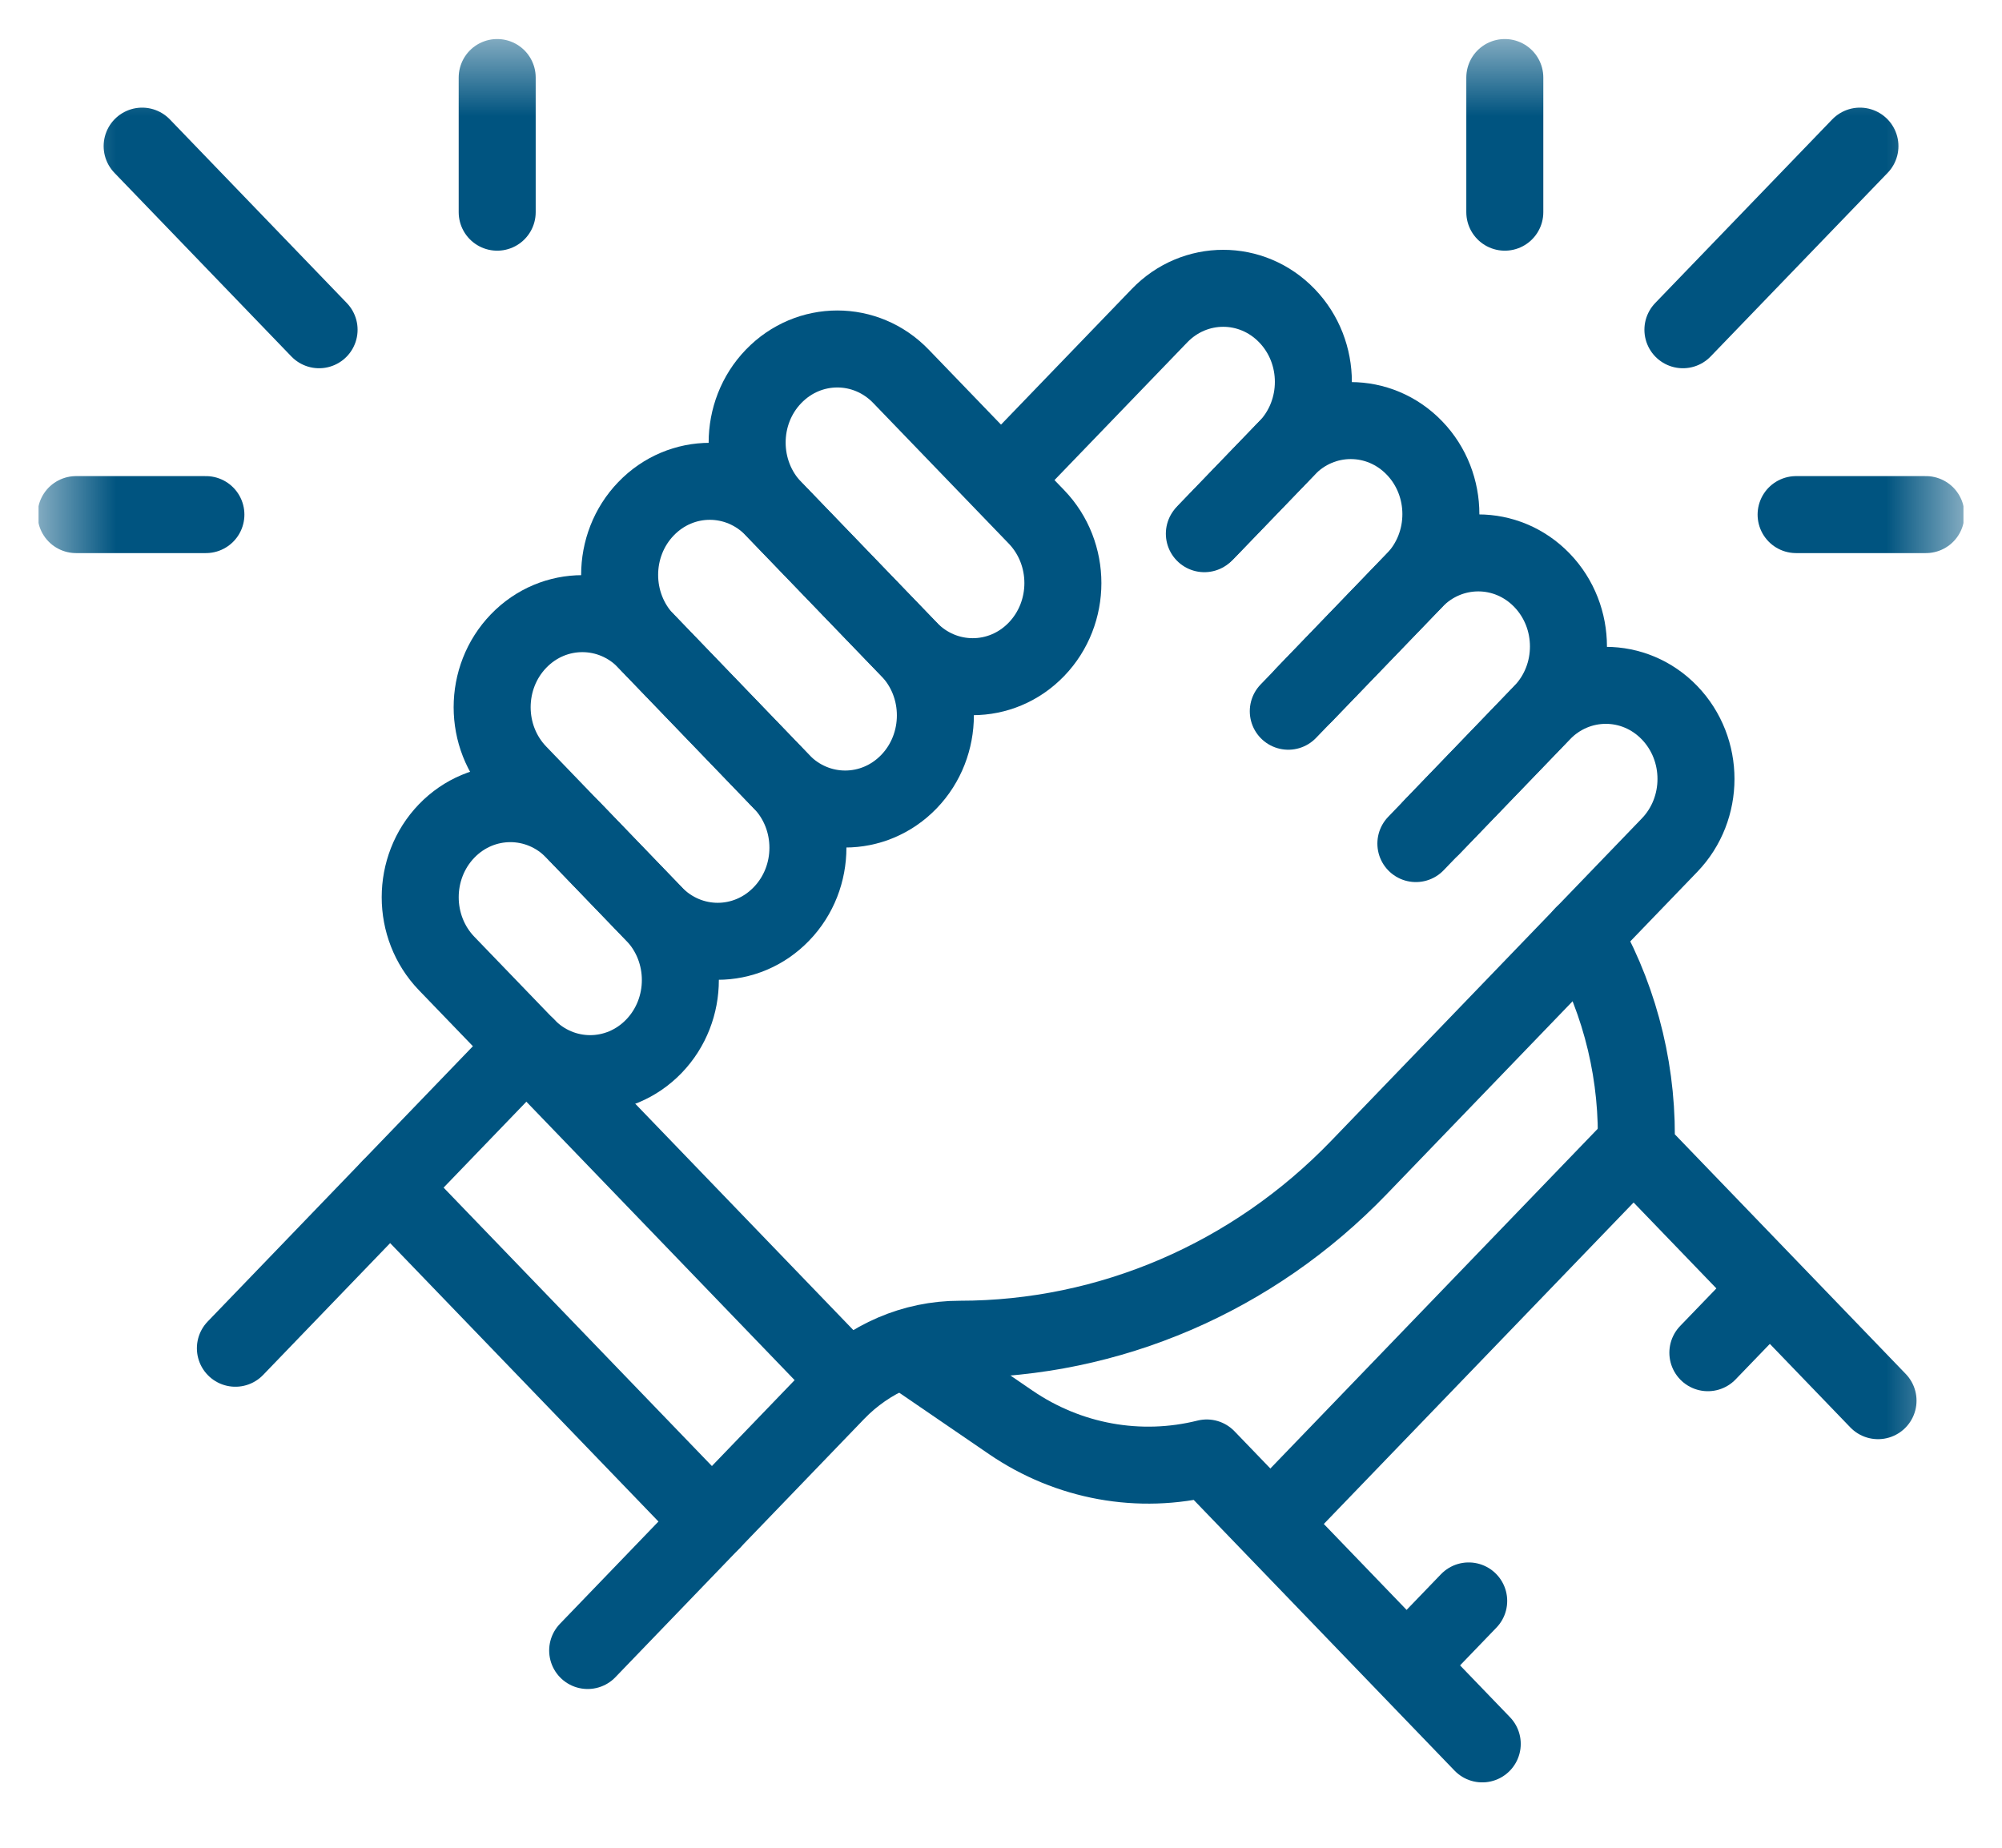 <?xml version="1.0" encoding="UTF-8"?>
<svg xmlns="http://www.w3.org/2000/svg" width="26" height="24" viewBox="0 0 26 24" fill="none">
  <g clip-path="url(#clip0_1235_19727)">
    <mask id="mask0_1235_19727" style="mask-type:luminance" maskUnits="userSpaceOnUse" x="0" y="0" width="26" height="27">
      <path d="M0.5 0.501H25.5V26.449H0.5V0.501Z" fill="white"></path>
    </mask>
    <g mask="url(#mask0_1235_19727)">
      <path d="M13.029 6.206L15.058 4.101C15.515 3.626 16.257 3.626 16.714 4.101C17.171 4.575 17.171 5.345 16.714 5.82L15.665 6.908" stroke="#005480" stroke-miterlimit="10" stroke-linecap="round" stroke-linejoin="round"></path>
      <path d="M15.641 6.932L16.714 5.819C17.171 5.344 17.913 5.344 18.37 5.819C18.827 6.293 18.827 7.063 18.37 7.538L16.731 9.238" stroke="#005480" stroke-miterlimit="10" stroke-linecap="round" stroke-linejoin="round"></path>
      <path d="M16.94 9.021L18.37 7.537C18.828 7.063 19.569 7.063 20.026 7.537C20.484 8.012 20.484 8.782 20.026 9.256L18.388 10.957" stroke="#005480" stroke-miterlimit="10" stroke-linecap="round" stroke-linejoin="round"></path>
      <path d="M18.597 10.742L20.027 9.258C20.484 8.783 21.226 8.783 21.683 9.258C22.14 9.733 22.14 10.502 21.683 10.977L17.647 15.166C16.272 16.593 14.408 17.395 12.464 17.395C11.864 17.395 11.289 17.642 10.864 18.082L7.632 21.438" stroke="#005480" stroke-miterlimit="10" stroke-linecap="round" stroke-linejoin="round"></path>
      <path d="M8.493 11.87L6.735 10.045C6.277 9.571 6.277 8.801 6.735 8.326C7.192 7.852 7.934 7.852 8.391 8.326L10.149 10.152C10.607 10.626 10.607 11.396 10.149 11.87C9.692 12.345 8.95 12.345 8.493 11.87Z" stroke="#005480" stroke-miterlimit="10" stroke-linecap="round" stroke-linejoin="round"></path>
      <path d="M10.148 10.152L8.39 8.327C7.933 7.852 7.933 7.082 8.39 6.608C8.847 6.133 9.589 6.133 10.046 6.608L11.805 8.433C12.262 8.907 12.262 9.677 11.805 10.152C11.347 10.627 10.606 10.627 10.148 10.152Z" stroke="#005480" stroke-miterlimit="10" stroke-linecap="round" stroke-linejoin="round"></path>
      <path d="M11.805 8.433L10.046 6.608C9.589 6.133 9.589 5.363 10.046 4.889C10.504 4.414 11.245 4.414 11.702 4.889L13.461 6.714C13.918 7.189 13.918 7.958 13.461 8.433C13.004 8.908 12.262 8.908 11.805 8.433Z" stroke="#005480" stroke-miterlimit="10" stroke-linecap="round" stroke-linejoin="round"></path>
      <path d="M6.836 13.589L5.8 12.514C5.343 12.039 5.343 11.269 5.8 10.794C6.257 10.32 6.999 10.32 7.456 10.794L8.493 11.87C8.95 12.345 8.95 13.114 8.493 13.589C8.035 14.064 7.294 14.064 6.836 13.589Z" stroke="#005480" stroke-miterlimit="10" stroke-linecap="round" stroke-linejoin="round"></path>
      <path d="M6.836 13.589L3.057 17.512" stroke="#005480" stroke-miterlimit="10" stroke-linecap="round" stroke-linejoin="round"></path>
      <path d="M24.39 18.193L21.248 14.932C21.282 13.98 21.058 13.037 20.601 12.211L20.561 12.14" stroke="#005480" stroke-miterlimit="10" stroke-linecap="round" stroke-linejoin="round"></path>
      <path d="M19.25 22.651L15.672 18.937C14.799 19.155 13.877 18.988 13.127 18.475L11.838 17.593" stroke="#005480" stroke-miterlimit="10" stroke-linecap="round" stroke-linejoin="round"></path>
      <path d="M6.837 13.59L11.014 17.926" stroke="#005480" stroke-miterlimit="10" stroke-linecap="round" stroke-linejoin="round"></path>
      <path d="M5.067 15.426L9.245 19.762" stroke="#005480" stroke-miterlimit="10" stroke-linecap="round" stroke-linejoin="round"></path>
      <path d="M21.107 15.011L16.648 19.639" stroke="#005480" stroke-miterlimit="10" stroke-linecap="round" stroke-linejoin="round"></path>
      <path d="M19.074 20.794L18.418 21.475" stroke="#005480" stroke-miterlimit="10" stroke-linecap="round" stroke-linejoin="round"></path>
      <path d="M22.853 16.872L22.18 17.57" stroke="#005480" stroke-miterlimit="10" stroke-linecap="round" stroke-linejoin="round"></path>
      <path d="M1.846 1.898L4.144 4.283" stroke="#005480" stroke-miterlimit="10" stroke-linecap="round" stroke-linejoin="round"></path>
      <path d="M6.457 2.756V1.007" stroke="#005480" stroke-miterlimit="10" stroke-linecap="round" stroke-linejoin="round"></path>
      <path d="M2.674 6.684H0.988" stroke="#005480" stroke-miterlimit="10" stroke-linecap="round" stroke-linejoin="round"></path>
      <path d="M24.155 1.898L21.856 4.283" stroke="#005480" stroke-miterlimit="10" stroke-linecap="round" stroke-linejoin="round"></path>
      <path d="M19.543 2.756V1.007" stroke="#005480" stroke-miterlimit="10" stroke-linecap="round" stroke-linejoin="round"></path>
      <path d="M23.326 6.684H25.012" stroke="#005480" stroke-miterlimit="10" stroke-linecap="round" stroke-linejoin="round"></path>
    </g>
  </g>
  <defs>
    <clipPath id="clip0_1235_19727">
      <rect width="25" height="23" fill="white" transform="translate(0.5 0.5)"></rect>
    </clipPath>
  </defs>
</svg>
